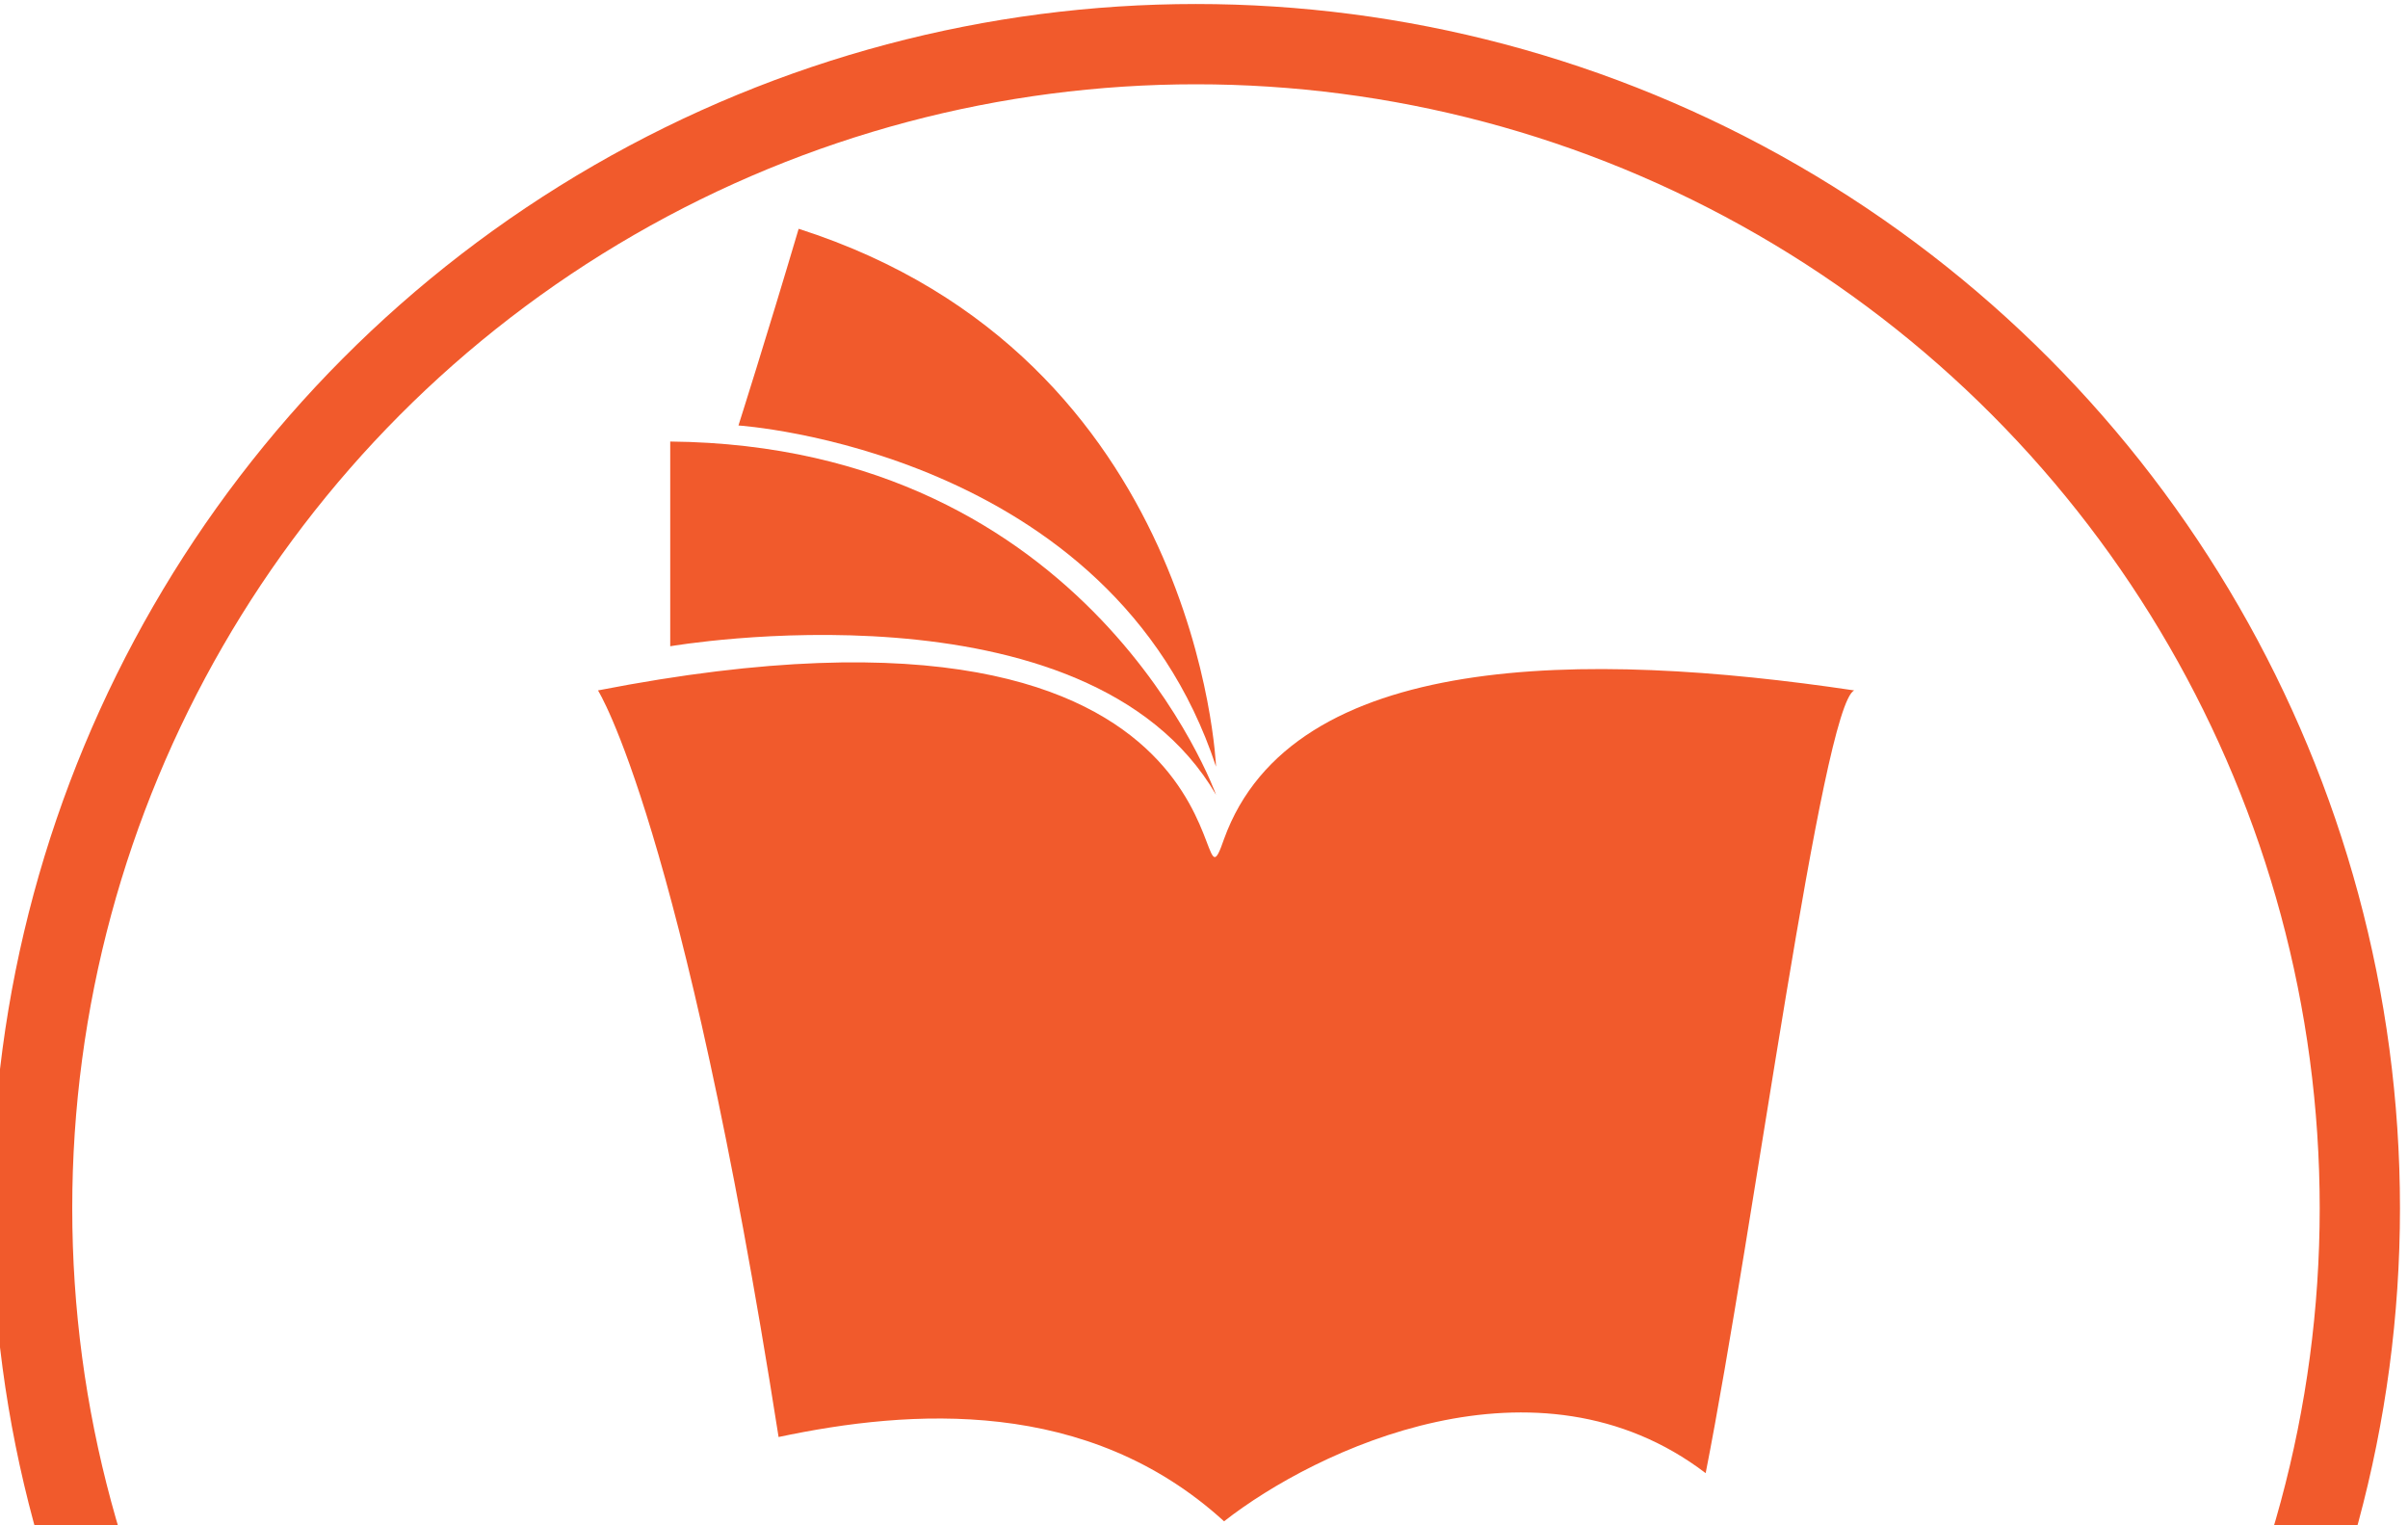 <?xml version="1.0" encoding="utf-8"?>
<!-- Generator: Adobe Illustrator 21.0.2, SVG Export Plug-In . SVG Version: 6.00 Build 0)  -->
<svg version="1.1" id="Layer_1" xmlns="http://www.w3.org/2000/svg" xmlns:xlink="http://www.w3.org/1999/xlink" x="0px" y="0px"
	 viewBox="0 0 60 38" style="enable-background:new 0 0 60 38;" xml:space="preserve">
<style type="text/css">
	.st0{fill:none;stroke:#F15A2C;stroke-width:2;stroke-miterlimit:10;}
	.st1{fill:#F15A2C;}
</style>
<circle class="st0" cx="29.8" cy="30.1" r="29"/>
<g>
	<path class="st1" d="M14.9,17.2c0,0,2.1,3.3,4.5,18.6c3.3-0.7,7.7-1,11.1,2.1c2.3-1.8,7.8-4.4,12-1.2c1.2-6.1,2.9-19.1,3.7-19.5
		c-6.7-1-14-1-15.7,3.7C29.6,23.5,31.8,13.9,14.9,17.2z"/>
	<path class="st1" d="M30.3,19.8c0,0-3.1-8.7-13.6-8.8c0,2.9,0,5.1,0,5.1S27.1,14.3,30.3,19.8z"/>
	<path class="st1" d="M30.3,19.1c0,0-0.4-10.2-10.4-13.4c-0.8,2.7-1.5,4.9-1.5,4.9S27.7,11.2,30.3,19.1z"/>
</g>
</svg>
